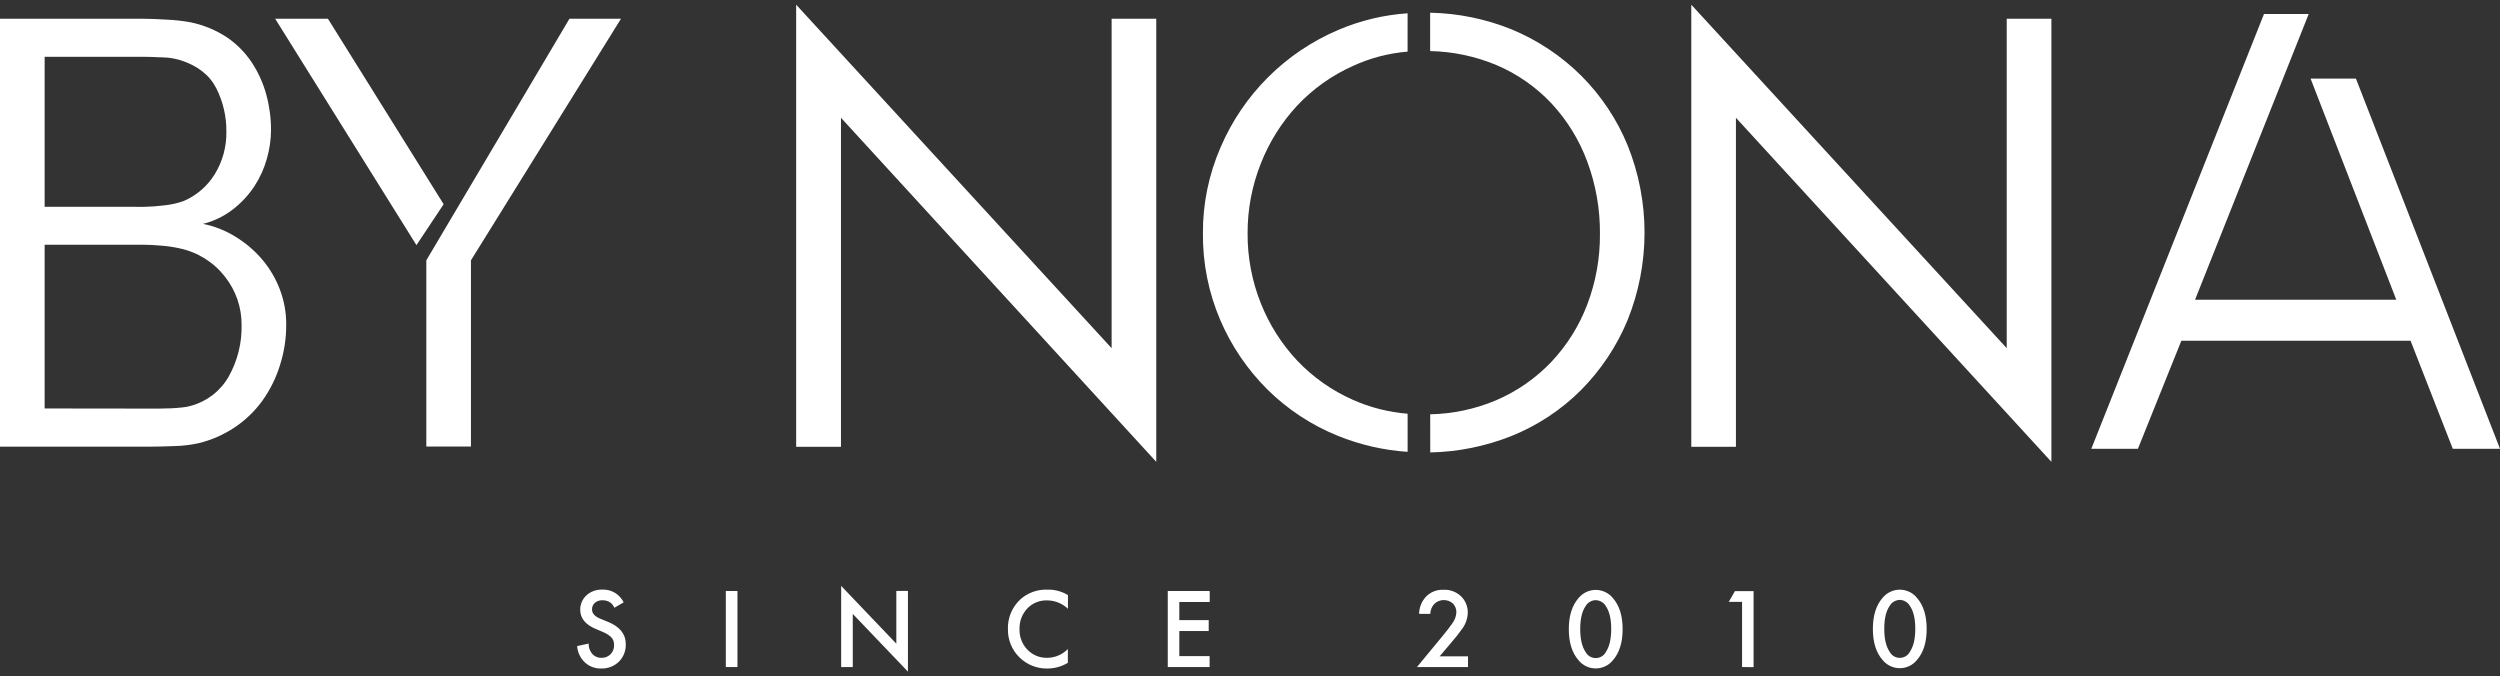 <svg width="207" height="56" viewBox="0 0 207 56" fill="none" xmlns="http://www.w3.org/2000/svg">
<rect x="0" y="0" width="207" height="56" fill="#333333" stroke="none"/>
<g clip-path="url(#clip0_2010_15526)">
<path d="M51.64 49.872L50.869 50.324C50.805 50.173 50.707 50.038 50.584 49.929C50.392 49.776 50.151 49.696 49.906 49.702C49.667 49.687 49.433 49.764 49.25 49.918C49.175 49.986 49.116 50.069 49.076 50.162C49.036 50.255 49.017 50.355 49.019 50.456C49.019 50.785 49.245 51.039 49.697 51.227L50.33 51.484C51.318 51.885 51.813 52.501 51.813 53.331C51.823 53.601 51.778 53.87 51.68 54.121C51.581 54.372 51.432 54.6 51.242 54.791C51.048 54.978 50.82 55.123 50.569 55.219C50.318 55.316 50.051 55.361 49.782 55.352C49.504 55.361 49.227 55.31 48.971 55.201C48.716 55.091 48.487 54.927 48.302 54.719C48.001 54.379 47.819 53.949 47.785 53.496L48.739 53.288C48.732 53.576 48.822 53.859 48.996 54.09C49.093 54.213 49.218 54.311 49.36 54.377C49.503 54.443 49.659 54.474 49.816 54.468C49.954 54.471 50.091 54.445 50.219 54.393C50.347 54.34 50.463 54.262 50.559 54.163C50.656 54.064 50.731 53.946 50.78 53.817C50.829 53.687 50.85 53.549 50.844 53.411C50.851 53.288 50.832 53.164 50.787 53.048C50.743 52.932 50.675 52.828 50.587 52.74C50.394 52.567 50.172 52.43 49.931 52.334L49.327 52.077C48.471 51.721 48.042 51.19 48.042 50.484C48.04 50.265 48.083 50.048 48.169 49.846C48.254 49.645 48.38 49.463 48.538 49.312C48.718 49.144 48.929 49.014 49.16 48.93C49.391 48.845 49.637 48.808 49.882 48.821C50.342 48.803 50.792 48.955 51.147 49.248C51.349 49.423 51.516 49.635 51.64 49.872Z" fill="white"/>
<path d="M60.098 48.936H61.062V55.231H60.098V48.936Z" fill="white"/>
<path d="M70.61 55.231H69.648V48.512L74.216 53.298V48.929H75.177V55.611L70.61 50.833V55.231Z" fill="white"/>
<path d="M88.426 49.278V50.409C87.966 49.967 87.355 49.718 86.717 49.713C86.407 49.7 86.099 49.753 85.812 49.87C85.526 49.986 85.267 50.162 85.054 50.386C84.622 50.853 84.393 51.472 84.416 52.108C84.407 52.418 84.461 52.727 84.573 53.016C84.685 53.305 84.854 53.569 85.069 53.791C85.281 54.013 85.538 54.188 85.822 54.305C86.107 54.421 86.412 54.477 86.719 54.467C87.036 54.464 87.35 54.398 87.641 54.273C87.933 54.148 88.197 53.967 88.418 53.74V54.881C87.897 55.195 87.299 55.358 86.691 55.354C86.264 55.358 85.841 55.277 85.445 55.115C85.05 54.953 84.691 54.714 84.39 54.412C84.088 54.109 83.851 53.75 83.69 53.354C83.529 52.959 83.45 52.535 83.455 52.108C83.439 51.649 83.521 51.193 83.695 50.768C83.869 50.343 84.132 49.961 84.465 49.646C85.084 49.083 85.901 48.787 86.737 48.823C87.332 48.807 87.919 48.965 88.426 49.278Z" fill="white"/>
<path d="M100.164 48.936V49.844H97.647V51.345H100.081V52.249H97.647V54.326H100.156V55.231H96.691V48.936H100.164Z" fill="white"/>
<path d="M121.55 54.344V55.231H117.324L119.504 52.589C119.829 52.193 120.08 51.866 120.257 51.607C120.455 51.345 120.571 51.03 120.588 50.702C120.594 50.435 120.495 50.176 120.313 49.98C120.098 49.784 119.815 49.679 119.524 49.685C119.233 49.691 118.955 49.809 118.748 50.014C118.549 50.238 118.436 50.526 118.427 50.826H117.502C117.509 50.318 117.697 49.83 118.031 49.448C118.216 49.244 118.444 49.083 118.699 48.977C118.953 48.87 119.228 48.822 119.504 48.834C119.777 48.818 120.051 48.86 120.308 48.956C120.564 49.052 120.798 49.2 120.994 49.392C121.169 49.568 121.306 49.777 121.398 50.007C121.49 50.237 121.536 50.483 121.532 50.73C121.517 51.206 121.36 51.667 121.079 52.052C120.8 52.444 120.5 52.823 120.182 53.185L119.2 54.344H121.55Z" fill="white"/>
<path d="M144.243 55.231V49.834H143.141L143.655 48.944H145.197V55.239L144.243 55.231Z" fill="white"/>
<path d="M132.124 55.346C131.851 55.347 131.581 55.286 131.335 55.168C131.088 55.05 130.872 54.878 130.7 54.665C130.166 54.057 129.898 53.2 129.898 52.095C129.898 50.99 130.166 50.133 130.7 49.525C130.872 49.312 131.089 49.141 131.336 49.023C131.582 48.906 131.852 48.844 132.125 48.844C132.399 48.844 132.669 48.906 132.915 49.023C133.162 49.141 133.379 49.312 133.551 49.525C134.085 50.133 134.353 50.99 134.353 52.095C134.353 53.2 134.085 54.057 133.551 54.665C133.379 54.878 133.162 55.05 132.915 55.168C132.668 55.286 132.398 55.347 132.124 55.346ZM132.124 49.692C131.95 49.696 131.78 49.745 131.631 49.836C131.482 49.926 131.36 50.053 131.276 50.206C130.986 50.633 130.842 51.26 130.842 52.082C130.842 52.905 130.986 53.529 131.276 53.969C131.356 54.125 131.478 54.257 131.627 54.349C131.777 54.441 131.95 54.489 132.125 54.489C132.301 54.489 132.474 54.441 132.624 54.349C132.773 54.257 132.895 54.125 132.975 53.969C133.263 53.529 133.409 52.9 133.409 52.082C133.409 51.265 133.263 50.633 132.975 50.206C132.891 50.054 132.767 49.926 132.618 49.836C132.469 49.746 132.298 49.698 132.124 49.695V49.692Z" fill="white"/>
<path d="M157.303 55.326C157.029 55.326 156.759 55.265 156.512 55.147C156.265 55.029 156.048 54.857 155.876 54.645C155.342 54.036 155.074 53.18 155.074 52.075C155.074 50.969 155.342 50.113 155.876 49.505C156.048 49.292 156.265 49.121 156.512 49.004C156.759 48.886 157.028 48.825 157.301 48.825C157.574 48.825 157.844 48.886 158.091 49.004C158.337 49.121 158.554 49.292 158.726 49.505C159.261 50.116 159.528 50.973 159.528 52.075C159.528 53.176 159.261 54.033 158.726 54.645C158.555 54.857 158.338 55.029 158.092 55.147C157.845 55.264 157.576 55.326 157.303 55.326ZM157.303 49.672C157.128 49.675 156.958 49.725 156.809 49.815C156.659 49.905 156.536 50.033 156.452 50.185C156.161 50.615 156.017 51.239 156.017 52.064C156.017 52.889 156.161 53.511 156.452 53.951C156.532 54.107 156.653 54.239 156.803 54.331C156.953 54.422 157.125 54.471 157.301 54.471C157.477 54.471 157.649 54.422 157.799 54.331C157.949 54.239 158.071 54.107 158.151 53.951C158.44 53.511 158.585 52.882 158.585 52.064C158.585 51.239 158.441 50.615 158.151 50.185C158.066 50.033 157.944 49.906 157.795 49.816C157.646 49.725 157.476 49.676 157.303 49.672Z" fill="white"/>
<path d="M0 1.553H11.851C12.339 1.553 12.987 1.577 13.794 1.625C14.446 1.654 15.095 1.725 15.737 1.838C16.828 2.058 17.866 2.484 18.796 3.095C19.609 3.65 20.308 4.358 20.852 5.18C21.389 5.995 21.793 6.892 22.049 7.835C22.309 8.789 22.44 9.773 22.44 10.762C22.435 11.568 22.319 12.37 22.096 13.145C21.87 13.956 21.52 14.728 21.057 15.432C20.575 16.161 19.974 16.806 19.281 17.339C18.549 17.908 17.704 18.316 16.804 18.537C17.765 18.728 18.683 19.092 19.515 19.611C20.34 20.116 21.08 20.747 21.707 21.482C22.328 22.216 22.821 23.049 23.165 23.947C23.524 24.885 23.706 25.882 23.699 26.887C23.703 28.021 23.529 29.148 23.185 30.228C22.862 31.279 22.372 32.271 21.733 33.166C21.102 34.041 20.319 34.796 19.42 35.394C18.508 36.001 17.496 36.443 16.431 36.7C15.772 36.843 15.101 36.922 14.426 36.936C13.614 36.967 12.939 36.983 12.401 36.983H0V1.553ZM11.897 17.126C12.46 17.118 13.022 17.078 13.581 17.007C14.13 16.954 14.671 16.834 15.192 16.65C16.262 16.197 17.164 15.423 17.775 14.435C18.436 13.363 18.773 12.123 18.744 10.865C18.752 9.635 18.469 8.42 17.916 7.321C17.361 6.222 16.374 5.444 14.953 4.987C14.461 4.837 13.951 4.757 13.437 4.75C12.771 4.72 12.242 4.702 11.848 4.702H3.696V17.123L11.897 17.126ZM12.396 33.832H13.19C13.498 33.832 13.815 33.824 14.138 33.809C14.462 33.793 14.778 33.77 15.087 33.736C15.339 33.715 15.589 33.668 15.832 33.595C16.483 33.416 17.092 33.11 17.625 32.695C18.158 32.28 18.604 31.764 18.937 31.177C19.672 29.869 20.04 28.387 20.003 26.887C20.01 25.452 19.529 24.057 18.641 22.929C17.714 21.727 16.391 20.892 14.907 20.572C14.424 20.461 13.933 20.386 13.439 20.346C12.838 20.293 12.324 20.265 11.897 20.264H3.696V33.821L12.396 33.832Z" fill="white"/>
<path d="M22.785 1.553H27.154L36.733 16.91L34.482 20.297L22.785 1.553ZM47.15 1.553H51.417L38.995 21.554V36.975H35.299V21.554L47.15 1.553Z" fill="white"/>
<path d="M65.922 0.389L92.042 28.83V1.553H95.738V38.239L69.633 9.752V36.995H65.922V0.389Z" fill="white"/>
<path d="M116.547 4.275C114.981 4.403 113.449 4.805 112.021 5.462C110.276 6.241 108.703 7.36 107.395 8.755C106.099 10.156 105.078 11.788 104.385 13.566C103.661 15.399 103.292 17.354 103.301 19.326C103.289 21.302 103.659 23.262 104.39 25.098C105.086 26.858 106.107 28.47 107.4 29.85C108.704 31.225 110.266 32.328 111.998 33.096C113.439 33.738 114.978 34.13 116.55 34.258V37.412C114.564 37.28 112.611 36.832 110.767 36.083C108.594 35.204 106.616 33.903 104.948 32.256C103.287 30.604 101.959 28.649 101.036 26.496C100.068 24.231 99.58 21.789 99.602 19.326C99.587 16.876 100.085 14.45 101.062 12.204C102.935 7.824 106.429 4.339 110.813 2.476C112.635 1.699 114.574 1.234 116.55 1.101L116.547 4.275ZM118.421 34.304C120.295 34.267 122.145 33.873 123.872 33.145C125.607 32.404 127.172 31.315 128.47 29.945C129.759 28.573 130.765 26.96 131.431 25.198C132.136 23.34 132.49 21.367 132.475 19.38C132.494 17.337 132.14 15.309 131.431 13.394C130.775 11.615 129.775 9.983 128.488 8.59C127.203 7.216 125.645 6.126 123.913 5.39C122.17 4.661 120.305 4.267 118.416 4.229V1.052C120.725 1.097 123.006 1.563 125.147 2.427C127.313 3.319 129.281 4.629 130.94 6.282C132.59 7.936 133.896 9.902 134.78 12.065C136.638 16.706 136.63 21.887 134.757 26.522C133.859 28.681 132.55 30.646 130.902 32.305C129.254 33.949 127.29 35.243 125.129 36.109C122.993 36.957 120.722 37.415 118.424 37.461L118.421 34.304Z" fill="white"/>
<path d="M140.039 0.389L166.157 28.83V1.553H169.855V38.239L143.735 9.752V36.995H140.039V0.389Z" fill="white"/>
<path d="M187.458 1.16H191.161L181.75 24.818H198.412L191.316 6.508H195.071L207.001 37.163H203.092L199.594 28.213H180.616L177.018 37.163H173.16L187.458 1.16Z" fill="white"/>
</g>
<defs>
<clipPath id="clip0_2010_15526">
<rect width="207" height="55.222" fill="white" transform="translate(0 0.389)"/>
</clipPath>
</defs>
</svg>
